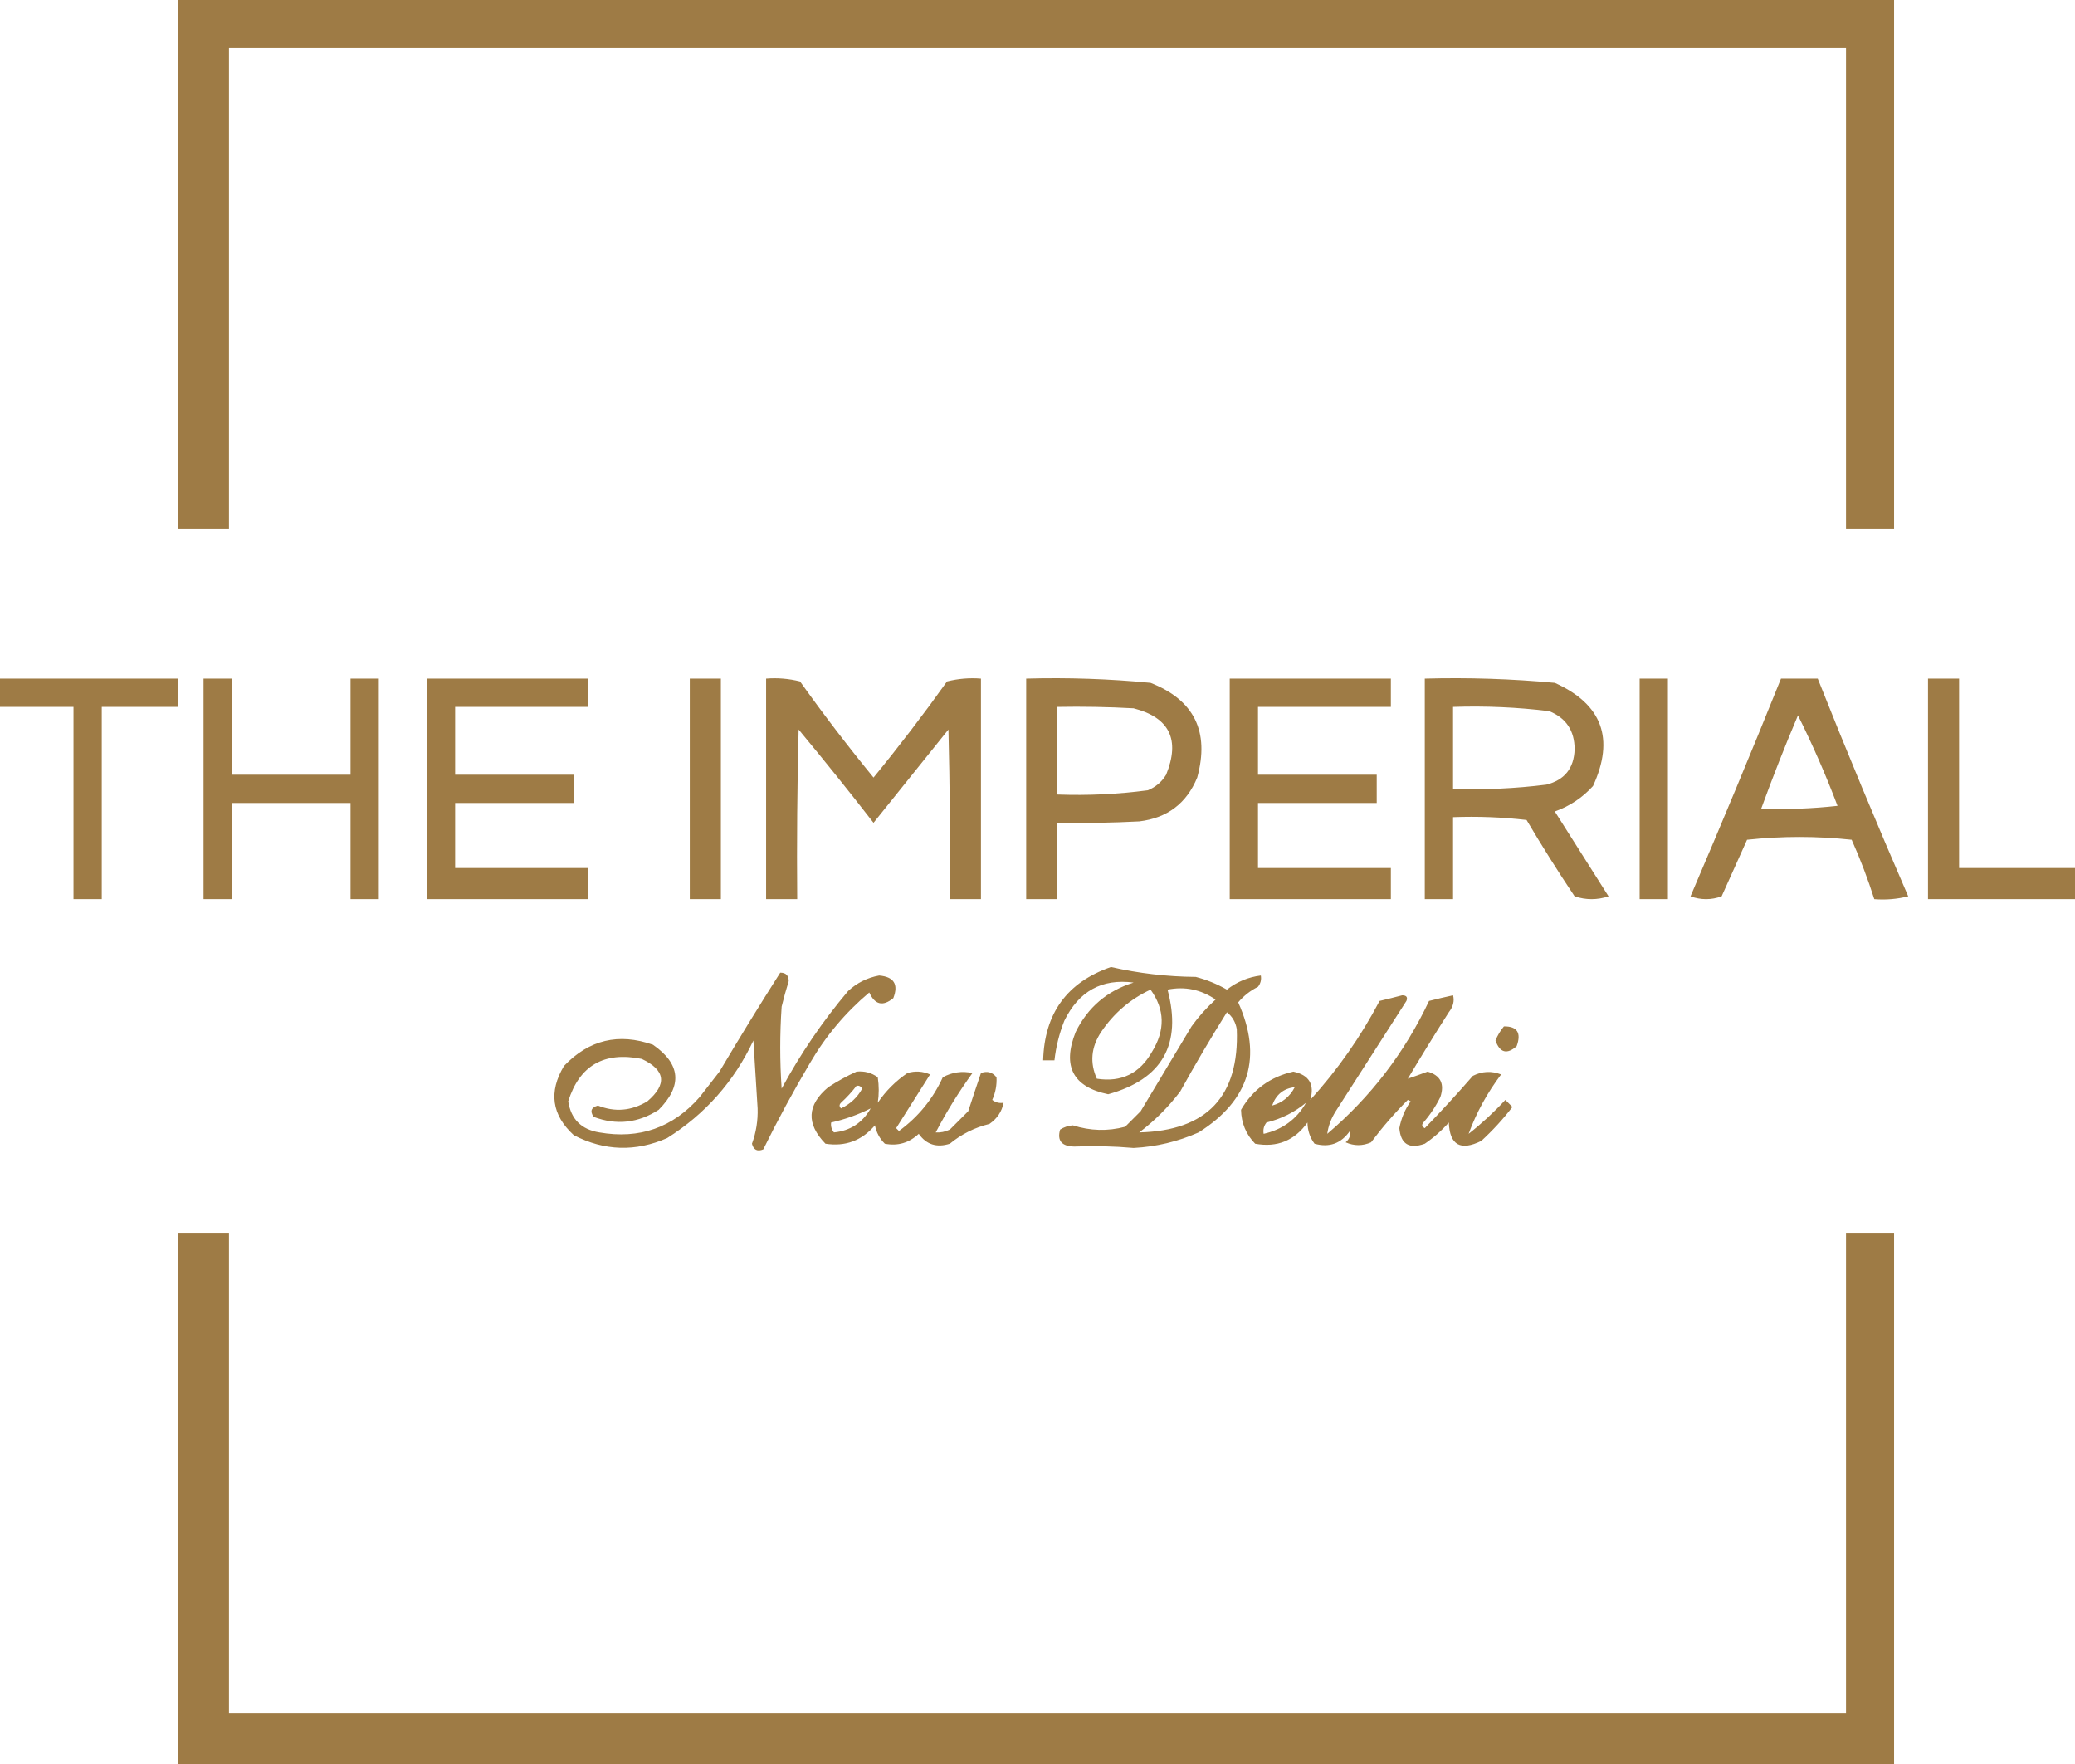 <?xml version="1.0" encoding="UTF-8"?>
<svg xmlns="http://www.w3.org/2000/svg" xmlns:xlink="http://www.w3.org/1999/xlink" width="2523" height="2145" xml:space="preserve" overflow="hidden">
  <g transform="translate(-2037 -782)">
    <path d="M2253.55 2280.75C2274.18 2280.75 2294.8 2280.75 2315.42 2280.75 2315.42 2475.54 2315.42 2670.33 2315.42 2865.12 2970.81 2865.12 3626.19 2865.12 4281.58 2865.12 4281.58 2670.33 4281.58 2475.54 4281.58 2280.75 4301.06 2280.75 4320.53 2280.75 4340.01 2280.75 4340.01 2496.17 4340.01 2711.58 4340.01 2927 3644.53 2927 2949.04 2927 2253.55 2927 2253.55 2711.58 2253.55 2496.17 2253.55 2280.75ZM3095.7 2129.5C3080.36 2137.17 3064.32 2142.9 3047.57 2146.69 3046.99 2151.23 3048.14 2155.24 3051.01 2158.72 3070.75 2156.8 3085.64 2147.07 3095.7 2129.5ZM3625.05 2122.62C3611.02 2134.22 3594.98 2142.25 3576.92 2146.69 3573.73 2150.77 3572.59 2155.36 3573.49 2160.44 3596.41 2155.31 3613.59 2142.71 3625.05 2122.62ZM3611.3 2103.72C3597.72 2105.23 3588.55 2112.68 3583.8 2126.06 3596.17 2122.72 3605.34 2115.27 3611.3 2103.72ZM3078.51 2102C3072.92 2109.32 3066.62 2116.2 3059.61 2122.62 3057.31 2124.92 3057.31 2127.21 3059.61 2129.5 3070.92 2124.18 3079.52 2116.15 3085.39 2105.44 3083.81 2102.69 3081.52 2101.55 3078.51 2102ZM3078.51 2084.81C3088.04 2083.85 3096.63 2086.14 3104.29 2091.69 3105.86 2102.25 3105.86 2112.56 3104.29 2122.62 3114.03 2108.3 3126.06 2096.27 3140.38 2086.53 3149.76 2083.72 3158.92 2084.29 3167.88 2088.25 3154.13 2110.02 3140.38 2131.79 3126.63 2153.56 3127.78 2154.71 3128.93 2155.86 3130.07 2157 3153.58 2139.8 3171.34 2118.03 3183.35 2091.69 3194.68 2085.49 3206.71 2083.77 3219.44 2086.53 3202.82 2109.44 3187.93 2133.5 3174.76 2158.72 3180.49 2159.14 3186.22 2157.99 3191.94 2155.28 3199.39 2147.83 3206.84 2140.39 3214.29 2132.94 3219.43 2117.16 3224.59 2101.69 3229.75 2086.53 3237.32 2083.7 3243.62 2085.41 3248.66 2091.69 3249.19 2101.08 3247.47 2110.24 3243.5 2119.19 3247.59 2122.38 3252.17 2123.53 3257.25 2122.62 3255.22 2133.33 3249.49 2141.92 3240.07 2148.41 3222.14 2152.79 3206.1 2160.81 3191.94 2172.47 3175.97 2177.56 3163.37 2173.55 3154.13 2160.44 3142.35 2171.5 3128.6 2175.51 3112.88 2172.47 3106.64 2166.28 3102.63 2158.84 3100.85 2150.12 3084.83 2168.75 3064.78 2176.2 3040.7 2172.47 3017.09 2148.22 3018.24 2125.31 3044.14 2103.72 3055.37 2096.4 3066.82 2090.1 3078.51 2084.81ZM3865.66 2029.81C3881.86 2029.7 3887.02 2037.72 3881.13 2053.88 3869.3 2064.24 3860.71 2061.95 3855.35 2047 3857.96 2040.61 3861.4 2034.88 3865.66 2029.81ZM3528.8 2012.62C3509.07 2044.05 3490.16 2076.13 3472.09 2108.88 3457.76 2127.78 3441.15 2144.39 3422.24 2158.72 3504.49 2156.69 3544.01 2114.87 3540.83 2033.25 3539.37 2024.57 3535.37 2017.7 3528.8 2012.62ZM3741.92 1992C3747.17 1992.06 3748.89 1994.35 3747.07 1998.88 3718.43 2043.56 3689.78 2088.25 3661.14 2132.94 3655.55 2141.73 3652.11 2150.9 3650.83 2160.44 3703.72 2115.56 3744.96 2061.71 3774.57 1998.88 3784.18 1996.43 3793.92 1994.14 3803.79 1992 3805.65 1998.95 3803.93 2005.83 3798.63 2012.62 3781.59 2039.27 3764.97 2066.19 3748.79 2093.41 3756.35 2090.85 3764.37 2087.98 3772.85 2084.81 3788.59 2089.34 3793.74 2099.66 3788.32 2115.75 3782.79 2127 3775.92 2137.31 3767.7 2146.69 3765.33 2149.55 3765.9 2151.84 3769.41 2153.56 3789.43 2132.97 3808.91 2111.77 3827.85 2089.97 3839.03 2084.28 3850.49 2083.7 3862.22 2088.25 3845.27 2110.73 3832.09 2134.79 3822.69 2160.44 3838.71 2147.86 3853.6 2134.11 3867.38 2119.19 3870.24 2122.05 3873.11 2124.92 3875.97 2127.78 3864.64 2142.56 3852.03 2156.31 3838.16 2169.03 3812.87 2181.58 3799.69 2174.13 3798.63 2146.69 3789.91 2156.56 3780.17 2165.15 3769.41 2172.47 3750.47 2179.29 3740.16 2172.99 3738.48 2153.56 3740.73 2141.66 3745.31 2130.77 3752.23 2120.91 3751.08 2120.33 3749.94 2119.76 3748.79 2119.19 3732.71 2135.27 3717.82 2152.46 3704.1 2170.75 3693.79 2175.33 3683.48 2175.33 3673.17 2170.75 3677.75 2166.9 3679.47 2162.32 3678.33 2157 3667.63 2172.28 3653.31 2177.44 3635.36 2172.47 3629.79 2165.02 3626.92 2156.43 3626.77 2146.69 3610.99 2168.75 3589.79 2177.34 3563.17 2172.47 3552.08 2161.16 3546.35 2147.41 3545.99 2131.22 3560.28 2106.65 3581.48 2091.18 3609.58 2084.81 3628.8 2088.88 3635.67 2100.33 3630.2 2119.19 3663.35 2082.69 3691.42 2042.59 3714.42 1998.88 3724.06 1996.58 3733.23 1994.29 3741.92 1992ZM3435.99 1985.12C3411.37 1996.54 3391.32 2013.73 3375.84 2036.69 3363.67 2055.1 3361.95 2074.01 3370.68 2093.41 3400.48 2098.02 3422.82 2087.13 3437.71 2060.75 3453.99 2034.41 3453.41 2009.2 3435.99 1985.12ZM2985.7 1964.5C2992.52 1964.44 2995.96 1967.88 2996.01 1974.81 2992.8 1985.03 2989.94 1995.34 2987.42 2005.75 2985.13 2038.98 2985.13 2072.21 2987.42 2105.44 3010.31 2063.08 3037.24 2023.55 3068.2 1986.84 3078.96 1976.88 3091.56 1970.58 3106.01 1967.94 3123.98 1969.52 3129.71 1978.69 3123.2 1995.44 3110.52 2005.87 3100.78 2003.58 3093.98 1988.56 3064.95 2013.01 3040.89 2041.66 3021.8 2074.5 3001.58 2108.62 2982.67 2143.57 2965.08 2179.34 2957.84 2182.28 2953.25 2179.99 2951.33 2172.47 2956.39 2158.64 2958.68 2144.31 2958.2 2129.5 2956.49 2102 2954.77 2074.5 2953.05 2047 2929.62 2096.73 2894.67 2136.26 2848.21 2165.59 2809.77 2182.49 2771.96 2181.34 2734.78 2162.16 2707.86 2137.58 2703.85 2109.5 2722.75 2077.94 2753.17 2046.03 2789.26 2037.43 2831.02 2052.16 2864.7 2075.61 2866.99 2101.96 2837.9 2131.22 2812.89 2147.38 2786.53 2150.25 2758.84 2139.81 2754.06 2132.95 2755.78 2128.37 2764 2126.06 2784.68 2134.32 2804.73 2132.6 2824.15 2120.91 2848.45 2100.1 2846.15 2082.91 2817.27 2069.34 2771.43 2060.15 2741.64 2077.34 2727.9 2120.91 2731.25 2142.59 2743.86 2155.2 2765.71 2158.72 2814.53 2167.24 2855.21 2152.92 2887.74 2115.75 2895.76 2105.44 2903.78 2095.12 2911.8 2084.81 2935.84 2044.19 2960.48 2004.09 2985.7 1964.5ZM3387.87 1957.62C3421.57 1965.33 3455.94 1969.34 3490.99 1969.66 3504.29 1973.13 3516.89 1978.29 3528.8 1985.12 3541.03 1975.57 3554.78 1969.84 3570.05 1967.94 3570.95 1973.02 3569.81 1977.6 3566.61 1981.69 3557.23 1986.36 3549.22 1992.66 3542.55 2000.59 3572.37 2066.98 3556.33 2119.69 3494.43 2158.72 3469.26 2169.88 3442.91 2176.18 3415.37 2177.62 3391.38 2175.51 3367.32 2174.93 3343.19 2175.91 3327.91 2175.62 3322.18 2168.74 3326 2155.28 3330.72 2152.27 3335.87 2150.55 3341.47 2150.12 3362.76 2156.89 3383.96 2157.47 3405.06 2151.84 3411.36 2145.54 3417.66 2139.24 3423.96 2132.94 3444.59 2098.56 3465.21 2064.19 3485.83 2029.81 3494.37 2017.96 3504.1 2007.07 3515.05 1997.16 3497.15 1984.94 3477.67 1980.93 3456.62 1985.12 3474.36 2051.64 3450.3 2094.03 3384.43 2112.31 3341.58 2103.4 3328.41 2078.19 3344.9 2036.69 3359.69 2006.63 3383.18 1986.58 3415.37 1976.53 3376.84 1971.47 3348.77 1986.94 3331.15 2022.94 3324.98 2038.49 3320.97 2054.53 3319.12 2071.06 3314.54 2071.06 3309.96 2071.06 3305.37 2071.06 3306.96 2013.92 3334.46 1976.1 3387.87 1957.62ZM4223.14 1651.69C4207.27 1689.15 4192.38 1726.97 4178.46 1765.12 4209.48 1766.27 4240.41 1765.12 4271.26 1761.69 4256.94 1723.91 4240.9 1687.24 4223.14 1651.69ZM3803.79 1641.38C3803.79 1674.61 3803.79 1707.83 3803.79 1741.06 3841.79 1742.37 3879.6 1740.65 3917.22 1735.91 3939.4 1730.33 3950.85 1716 3951.59 1692.94 3951.55 1670.29 3941.24 1654.83 3920.66 1646.53 3881.89 1641.78 3842.93 1640.06 3803.79 1641.38ZM3322.56 1641.38C3322.56 1676.89 3322.56 1712.42 3322.56 1747.94 3359.45 1749.32 3396.11 1747.6 3432.56 1742.78 3442.1 1738.96 3449.55 1732.66 3454.9 1723.88 3472.23 1681.2 3459.05 1654.27 3415.37 1643.09 3384.45 1641.38 3353.52 1640.8 3322.56 1641.38ZM4381.26 1607C4393.86 1607 4406.46 1607 4419.07 1607 4419.07 1683.77 4419.07 1760.54 4419.07 1837.31 4466.05 1837.31 4513.02 1837.31 4560 1837.31 4560 1849.92 4560 1862.52 4560 1875.12 4500.42 1875.12 4440.84 1875.12 4381.26 1875.12 4381.26 1785.75 4381.26 1696.38 4381.26 1607ZM4202.52 1607C4217.41 1607 4232.31 1607 4247.2 1607 4282.49 1695.66 4319.16 1783.89 4357.2 1871.69 4343.64 1875.09 4329.89 1876.24 4315.95 1875.12 4308.17 1850.65 4299 1826.58 4288.45 1802.94 4246.06 1798.36 4203.66 1798.36 4161.27 1802.94 4150.96 1825.86 4140.65 1848.77 4130.33 1871.69 4117.73 1876.27 4105.13 1876.27 4092.52 1871.69 4130.2 1783.74 4166.87 1695.51 4202.52 1607ZM4030.65 1607C4042.11 1607 4053.57 1607 4065.02 1607 4065.02 1696.38 4065.02 1785.75 4065.02 1875.12 4053.57 1875.12 4042.11 1875.12 4030.65 1875.12 4030.65 1785.75 4030.65 1696.38 4030.65 1607ZM3769.41 1607C3822.29 1605.56 3875 1607.28 3927.53 1612.16 3985.06 1638.08 4000.53 1679.9 3973.94 1737.62 3961.1 1751.79 3945.63 1762.1 3927.53 1768.56 3949.3 1802.94 3971.07 1837.31 3992.84 1871.69 3979.09 1876.27 3965.34 1876.27 3951.59 1871.69 3931.25 1841.33 3911.78 1810.39 3893.16 1778.88 3863.46 1775.44 3833.66 1774.3 3803.79 1775.44 3803.79 1808.67 3803.79 1841.89 3803.79 1875.12 3792.33 1875.12 3780.87 1875.12 3769.41 1875.12 3769.41 1785.75 3769.41 1696.38 3769.41 1607ZM3532.24 1607C3597.55 1607 3662.86 1607 3728.17 1607 3728.17 1618.46 3728.17 1629.92 3728.17 1641.38 3674.31 1641.38 3620.46 1641.38 3566.61 1641.38 3566.61 1668.88 3566.61 1696.38 3566.61 1723.88 3614.73 1723.88 3662.86 1723.88 3710.98 1723.88 3710.98 1735.33 3710.98 1746.79 3710.98 1758.25 3662.86 1758.25 3614.73 1758.25 3566.61 1758.25 3566.61 1784.61 3566.61 1810.96 3566.61 1837.31 3620.46 1837.31 3674.31 1837.31 3728.17 1837.31 3728.17 1849.92 3728.17 1862.52 3728.17 1875.12 3662.86 1875.12 3597.55 1875.12 3532.24 1875.12 3532.24 1785.75 3532.24 1696.38 3532.24 1607ZM3284.75 1607C3335.34 1605.58 3385.75 1607.3 3435.99 1612.16 3489.07 1632.96 3507.98 1671.35 3492.71 1727.31 3479.8 1758.72 3456.31 1776.49 3422.24 1780.59 3389.04 1782.31 3355.81 1782.88 3322.56 1782.31 3322.56 1813.25 3322.56 1844.19 3322.56 1875.12 3309.96 1875.12 3297.36 1875.12 3284.75 1875.12 3284.75 1785.75 3284.75 1696.38 3284.75 1607ZM2968.52 1607C2982.45 1605.89 2996.2 1607.03 3009.76 1610.44 3038.24 1650.37 3068.03 1689.33 3099.13 1727.31 3130.14 1689.41 3159.93 1650.46 3188.51 1610.44 3202.07 1607.03 3215.81 1605.89 3229.75 1607 3229.75 1696.38 3229.75 1785.75 3229.75 1875.12 3217.15 1875.12 3204.55 1875.12 3191.94 1875.12 3192.52 1806.36 3191.94 1737.61 3190.22 1668.88 3159.82 1706.82 3129.46 1744.63 3099.13 1782.31 3069.42 1744.01 3039.06 1706.19 3008.05 1668.88 3006.33 1737.61 3005.75 1806.36 3006.33 1875.12 2993.72 1875.12 2981.12 1875.12 2968.52 1875.12 2968.52 1785.75 2968.52 1696.38 2968.52 1607ZM2875.71 1607C2888.31 1607 2900.91 1607 2913.52 1607 2913.52 1696.38 2913.52 1785.75 2913.52 1875.12 2900.91 1875.12 2888.31 1875.12 2875.71 1875.12 2875.71 1785.75 2875.71 1696.38 2875.71 1607ZM2556.04 1607C2621.35 1607 2686.66 1607 2751.96 1607 2751.96 1618.46 2751.96 1629.92 2751.96 1641.38 2698.11 1641.38 2644.26 1641.38 2590.41 1641.38 2590.41 1668.88 2590.41 1696.38 2590.41 1723.88 2638.53 1723.88 2686.66 1723.88 2734.78 1723.88 2734.78 1735.33 2734.78 1746.79 2734.78 1758.25 2686.66 1758.25 2638.53 1758.25 2590.41 1758.25 2590.41 1784.61 2590.41 1810.96 2590.41 1837.31 2644.26 1837.31 2698.11 1837.31 2751.96 1837.31 2751.96 1849.92 2751.96 1862.52 2751.96 1875.12 2686.66 1875.12 2621.35 1875.12 2556.04 1875.12 2556.04 1785.75 2556.04 1696.38 2556.04 1607ZM2284.49 1607C2295.95 1607 2307.4 1607 2318.86 1607 2318.86 1645.96 2318.86 1684.92 2318.86 1723.88 2366.98 1723.88 2415.11 1723.88 2463.23 1723.88 2463.23 1684.92 2463.23 1645.96 2463.23 1607 2474.69 1607 2486.15 1607 2497.6 1607 2497.6 1696.38 2497.6 1785.75 2497.6 1875.12 2486.15 1875.12 2474.69 1875.12 2463.23 1875.12 2463.23 1836.17 2463.23 1797.21 2463.23 1758.25 2415.11 1758.25 2366.98 1758.25 2318.86 1758.25 2318.86 1797.21 2318.86 1836.17 2318.86 1875.12 2307.4 1875.12 2295.95 1875.12 2284.49 1875.12 2284.49 1785.75 2284.49 1696.38 2284.49 1607ZM2037 1607C2109.18 1607 2181.37 1607 2253.55 1607 2253.55 1618.46 2253.55 1629.92 2253.55 1641.38 2222.62 1641.38 2191.68 1641.38 2160.74 1641.38 2160.74 1719.29 2160.74 1797.21 2160.74 1875.12 2149.29 1875.12 2137.83 1875.12 2126.37 1875.12 2126.37 1797.21 2126.37 1719.29 2126.37 1641.38 2096.58 1641.38 2066.79 1641.38 2037 1641.38 2037 1629.92 2037 1618.46 2037 1607ZM2253.55 782C2949.04 782 3644.53 782 4340.01 782 4340.01 996.271 4340.01 1210.54 4340.01 1424.81 4320.53 1424.81 4301.06 1424.81 4281.58 1424.81 4281.58 1230.02 4281.58 1035.23 4281.58 840.438 3626.19 840.438 2970.81 840.438 2315.42 840.438 2315.42 1035.23 2315.42 1230.02 2315.42 1424.81 2294.8 1424.81 2274.18 1424.81 2253.55 1424.81 2253.55 1210.54 2253.55 996.271 2253.55 782Z" fill="#9C7842" fill-rule="evenodd" fill-opacity="0.98"></path>
  </g>
</svg>
